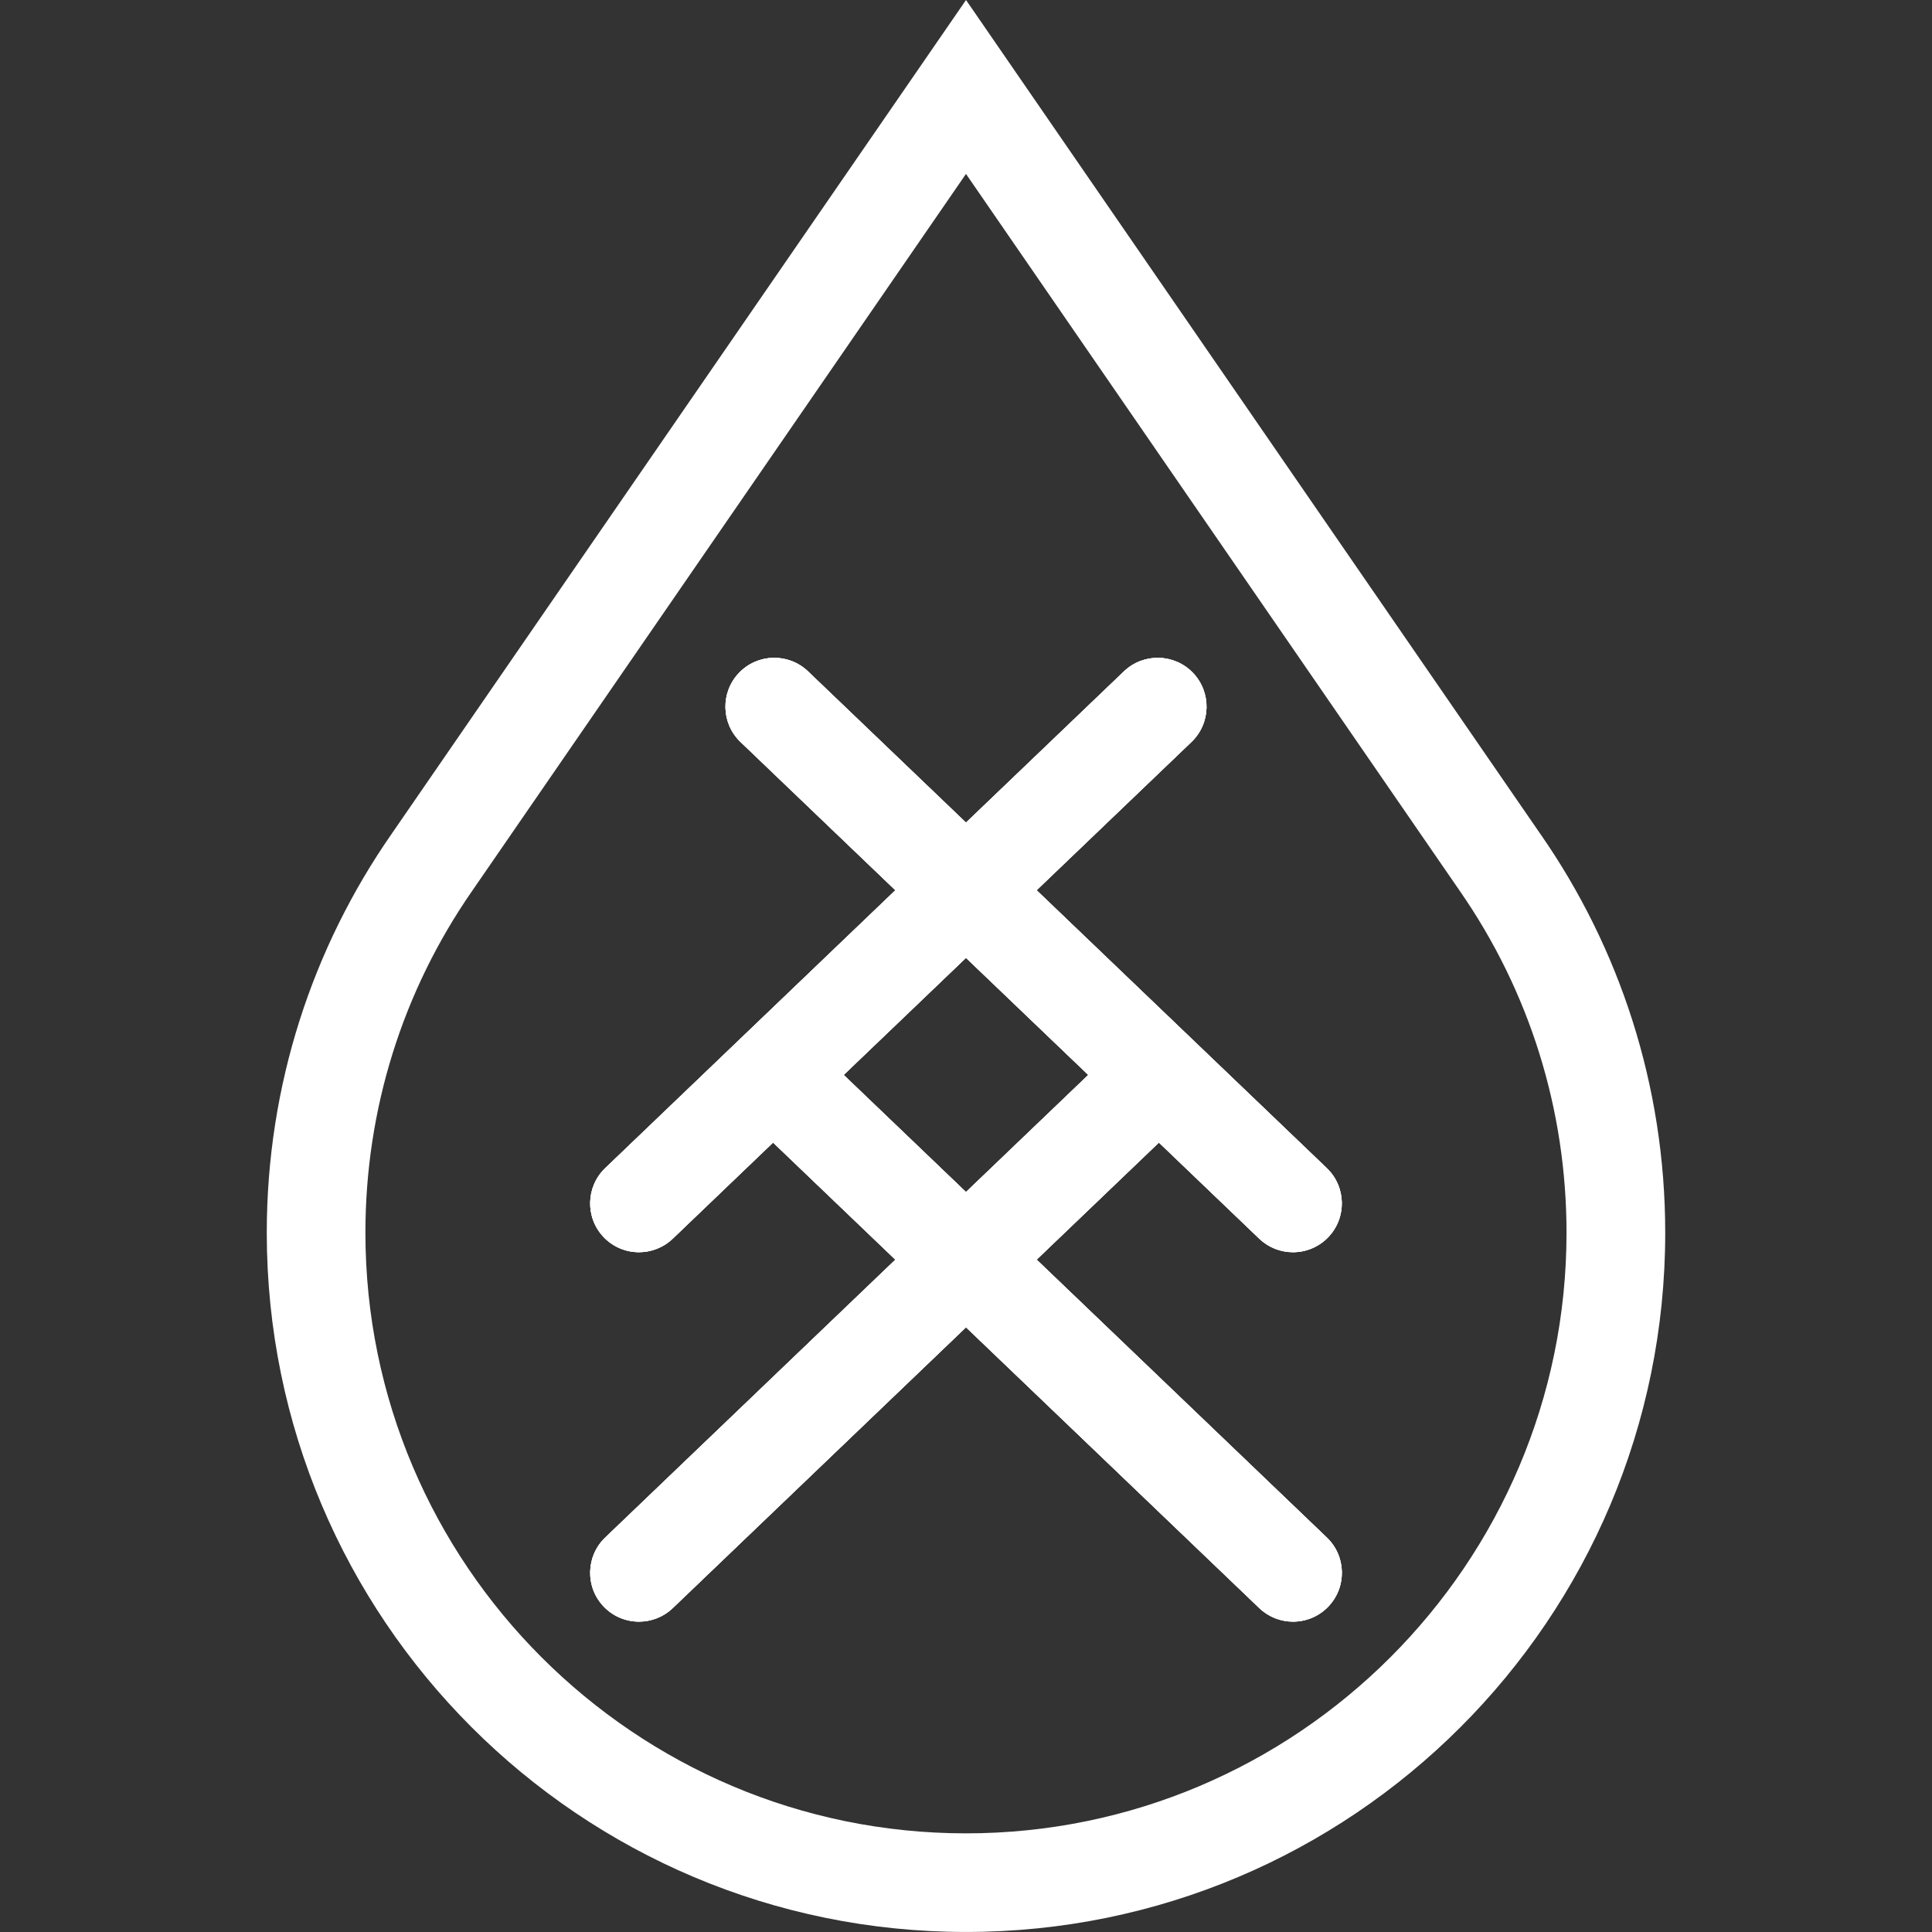 <svg xmlns="http://www.w3.org/2000/svg" id="Capa_2" data-name="Capa 2" viewBox="0 0 620.87 620.87"><rect x="0" y="0" width="620.87" height="620.87" fill="#333333" stroke="none"/><defs><style>.cls-2{fill:#fff}</style></defs><g id="Brand"><path d="m333.13 404.81 39.3-37.63 32.23 30.87c3.04 2.91 6.94 4.36 10.85 4.36 4.13 0 8.26-1.61 11.34-4.83 6-6.26 5.78-16.21-.48-22.2l-93.24-89.29 49.76-47.65c6.26-5.99 6.48-15.94.49-22.2s-15.94-6.48-22.2-.48l-50.75 48.59-50.75-48.59c-6.26-6-16.2-5.79-22.19.48-6 6.26-5.78 16.21.48 22.2l49.77 47.65-93.24 89.29c-6.26 5.99-6.48 15.94-.49 22.2 3.09 3.22 7.21 4.83 11.34 4.83 3.9 0 7.82-1.45 10.86-4.36l32.23-30.87 39.3 37.63-93.24 89.29c-6.26 5.99-6.48 15.93-.49 22.19 3.09 3.22 7.21 4.84 11.34 4.84 3.9 0 7.82-1.45 10.86-4.36l94.23-90.23 94.24 90.23c3.04 2.91 6.94 4.36 10.85 4.36 4.13 0 8.26-1.62 11.34-4.84 6-6.26 5.78-16.2-.48-22.19l-93.24-89.29Zm-62-59.37 39.3-37.62 39.3 37.62-39.3 37.63-39.3-37.63Z" class="cls-2"/><path d="m333.13 404.81 39.3-37.63 32.23 30.87c3.04 2.91 6.94 4.36 10.85 4.36 4.13 0 8.26-1.61 11.34-4.83 6-6.26 5.78-16.21-.48-22.2l-93.24-89.29 49.76-47.65c6.26-5.99 6.48-15.94.49-22.2s-15.94-6.48-22.2-.48l-50.75 48.59-50.75-48.59c-6.26-6-16.2-5.79-22.19.48-6 6.26-5.78 16.21.48 22.2l49.77 47.65-93.24 89.29c-6.26 5.99-6.48 15.94-.49 22.2 3.09 3.22 7.21 4.83 11.34 4.83 3.9 0 7.82-1.45 10.86-4.36l32.23-30.87 39.3 37.63-93.24 89.29c-6.26 5.99-6.48 15.93-.49 22.19 3.09 3.22 7.21 4.84 11.34 4.84 3.9 0 7.82-1.45 10.86-4.36l94.23-90.23 94.24 90.23c3.04 2.91 6.94 4.36 10.85 4.36 4.13 0 8.26-1.62 11.34-4.84 6-6.26 5.78-16.2-.48-22.19l-93.24-89.29Zm-62-59.37 39.3-37.62 39.3 37.62-39.3 37.63-39.3-37.63Z" class="cls-2"/><path d="M495.11 268.14S310.58.22 310.44 0c-.15.22-184.7 268.14-184.7 268.14-25.23 36.33-40.01 80.46-40.01 128.03 0 124.09 100.59 224.69 224.71 224.69s224.7-100.59 224.7-224.69c0-47.58-14.79-91.71-40.02-128.03ZM310.44 589.17c-106.43 0-193.01-86.58-193.01-192.99 0-39.58 11.88-77.6 34.35-109.95 0 0 108.06-156.91 158.65-230.34 24.11 35.01 158.64 230.34 158.64 230.34 22.48 32.35 34.35 70.37 34.35 109.95 0 106.41-86.58 192.99-193 192.99Z" class="cls-2"/><path d="m333.13 404.81 39.3-37.63 32.23 30.87c3.04 2.91 6.94 4.36 10.85 4.36 4.13 0 8.26-1.61 11.34-4.83 6-6.26 5.78-16.21-.48-22.2l-93.24-89.29 49.76-47.65c6.26-5.99 6.48-15.94.49-22.2s-15.94-6.48-22.2-.48l-50.75 48.59-50.75-48.59c-6.26-6-16.2-5.79-22.19.48-6 6.26-5.78 16.21.48 22.2l49.77 47.65-93.24 89.29c-6.26 5.99-6.48 15.94-.49 22.2 3.09 3.22 7.21 4.83 11.34 4.83 3.9 0 7.82-1.45 10.86-4.36l32.23-30.87 39.3 37.63-93.24 89.29c-6.26 5.99-6.48 15.93-.49 22.19 3.09 3.22 7.21 4.84 11.34 4.84 3.9 0 7.82-1.45 10.86-4.36l94.23-90.23 94.24 90.23c3.04 2.91 6.94 4.36 10.85 4.36 4.13 0 8.26-1.62 11.34-4.84 6-6.26 5.78-16.2-.48-22.19l-93.24-89.29Zm-62-59.37 39.3-37.62 39.3 37.62-39.3 37.63-39.3-37.63Z" class="cls-2"/><path d="M0 0h620.87v620.87H0z" style="fill:none"/></g></svg>